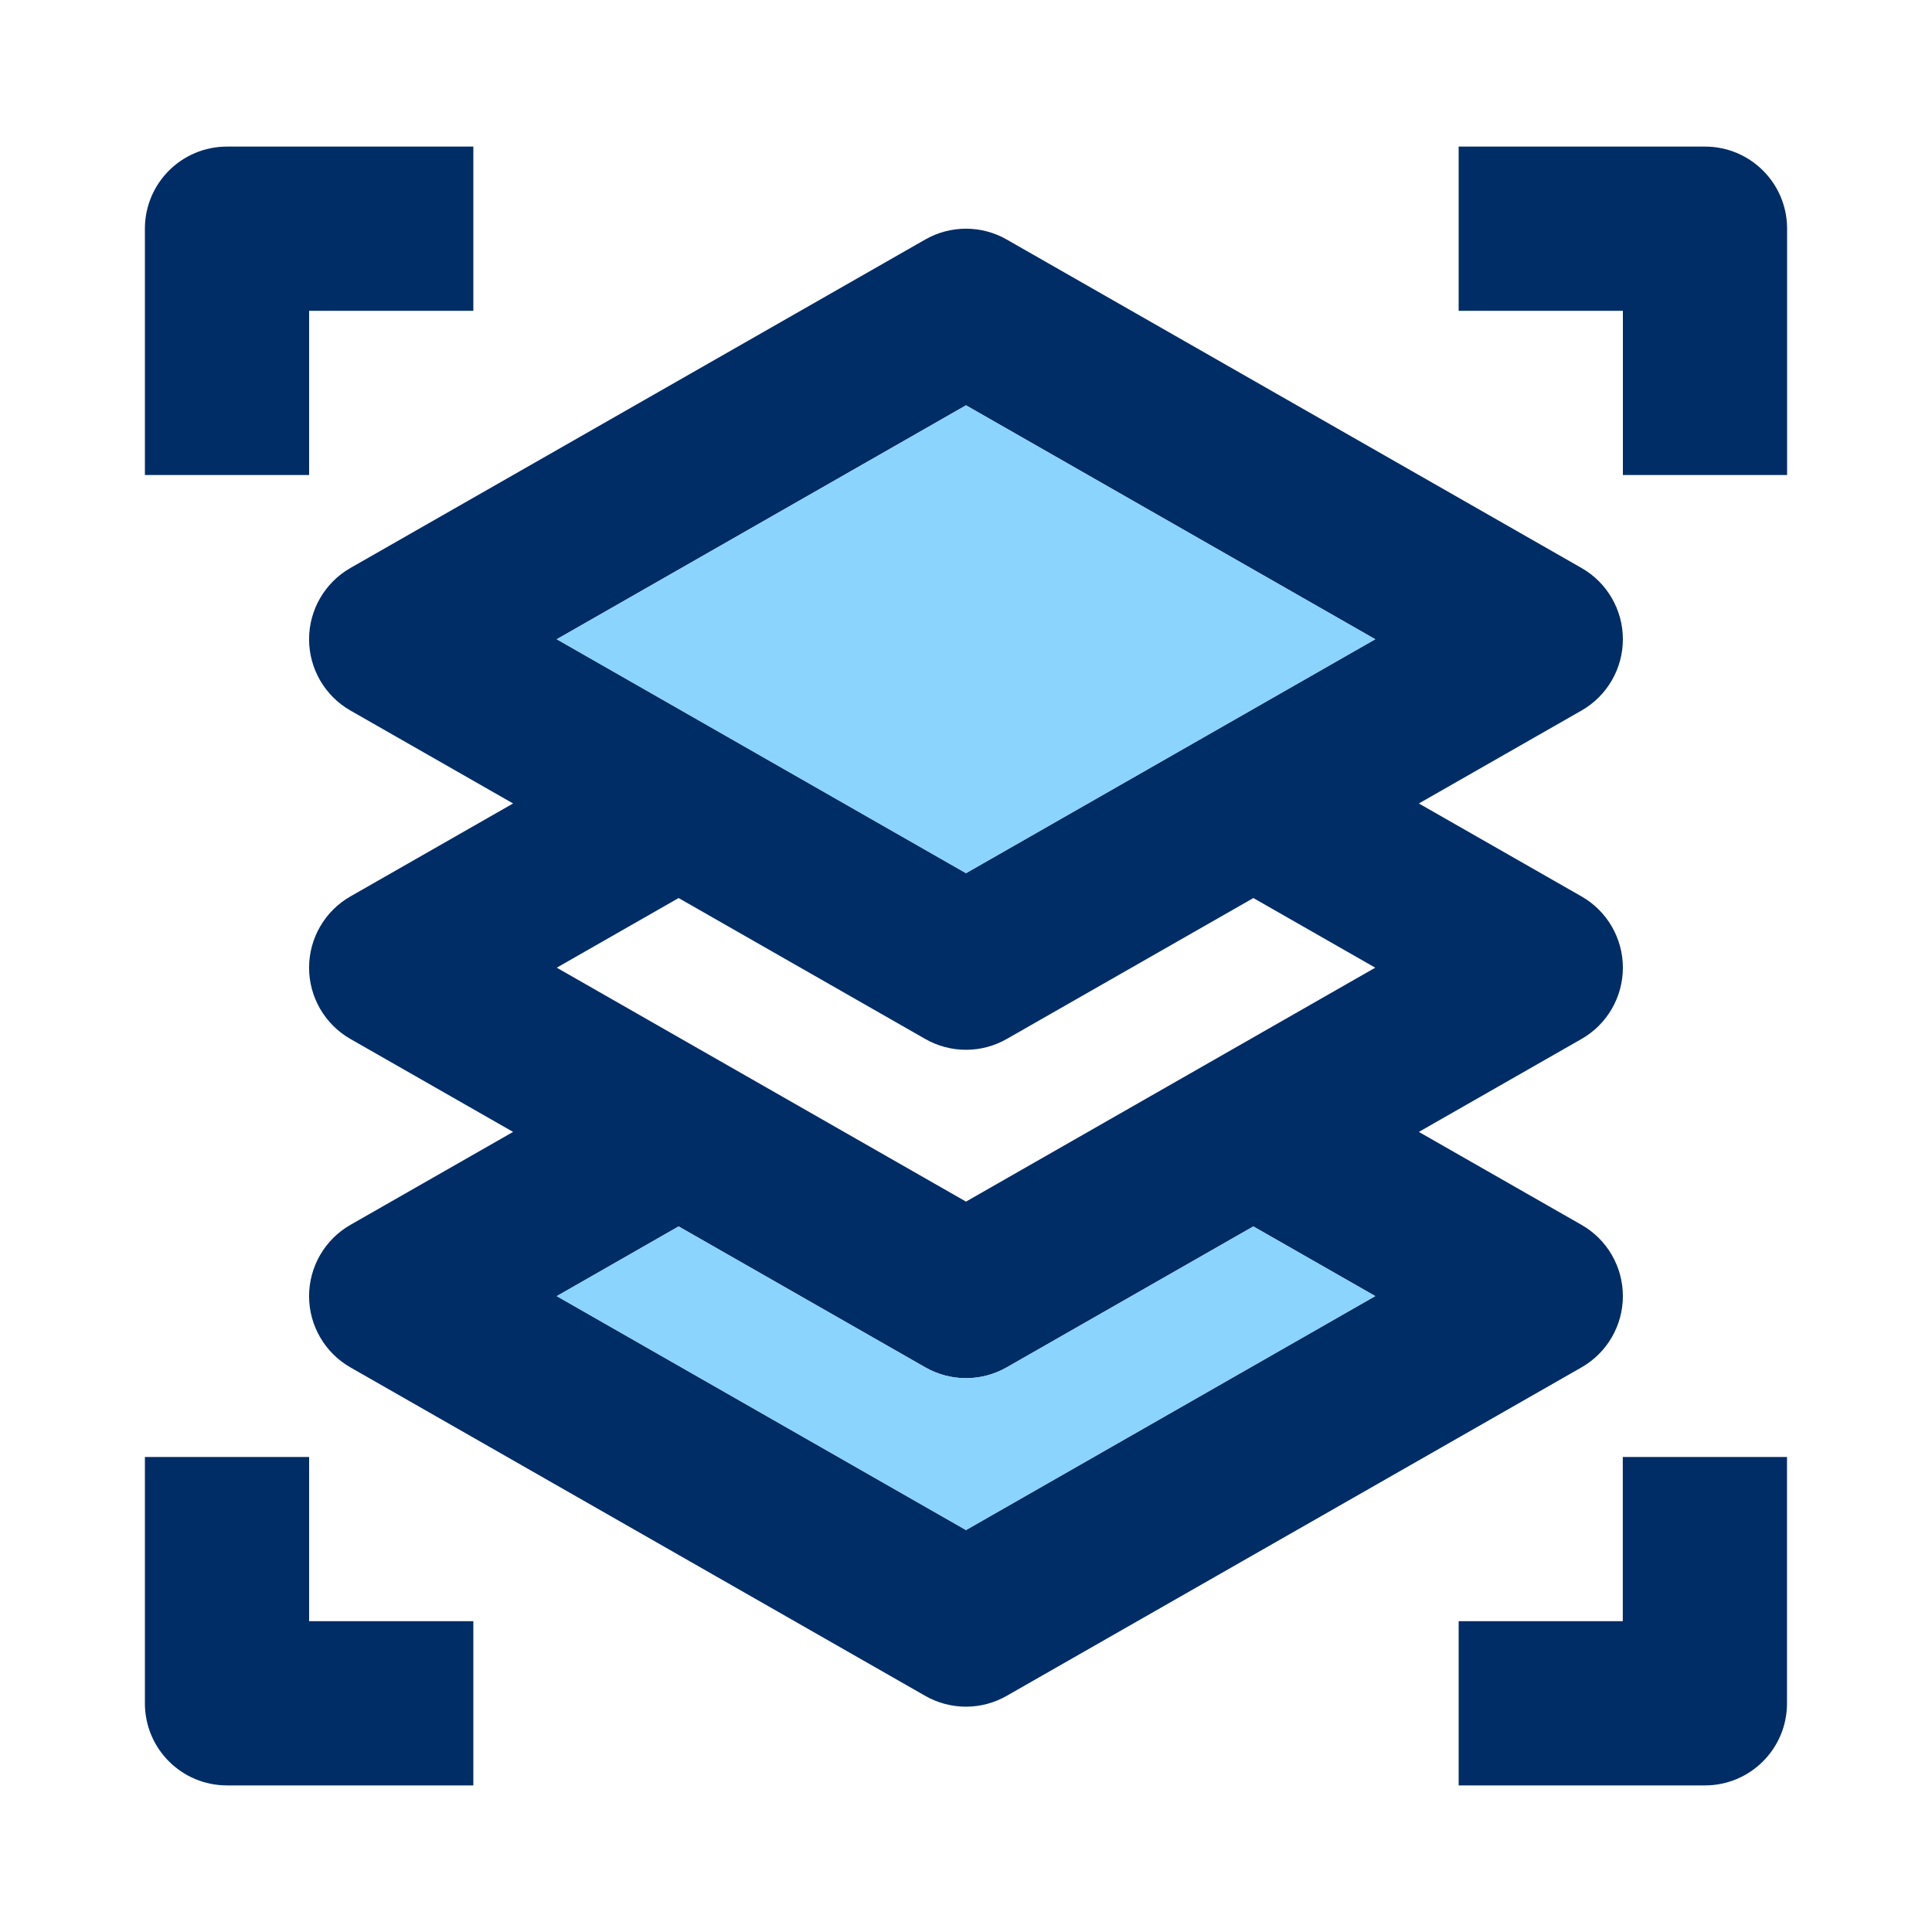 <svg width="40" height="40" viewBox="0 0 40 40" fill="none" xmlns="http://www.w3.org/2000/svg">
<g clip-path="url(#clip0_2930_2225)">
<mask id="mask0_2930_2225" style="mask-type:alpha" maskUnits="userSpaceOnUse" x="0" y="0" width="40" height="40">
<rect width="40" height="40" fill="black"/>
</mask>
<g mask="url(#mask0_2930_2225)">
<path d="M33.6 26.835C33.6 26.224 33.273 25.661 32.743 25.359L29.376 23.435L32.743 21.511C33.273 21.209 33.6 20.644 33.6 20.035C33.6 19.426 33.273 18.861 32.743 18.559L29.376 16.635L32.743 14.711C33.273 14.409 33.6 13.844 33.6 13.235C33.6 12.626 33.273 12.061 32.743 11.759L20.843 4.959C20.322 4.66 19.678 4.66 19.156 4.959L7.256 11.759C6.726 12.061 6.399 12.626 6.399 13.235C6.399 13.844 6.726 14.409 7.256 14.711L10.623 16.635L7.256 18.559C6.726 18.861 6.399 19.426 6.399 20.035C6.399 20.644 6.726 21.209 7.256 21.511L10.623 23.435L7.256 25.359C6.726 25.661 6.399 26.226 6.399 26.835C6.399 27.444 6.726 28.009 7.256 28.311L19.156 35.111C19.417 35.26 19.709 35.335 19.999 35.335C20.289 35.335 20.582 35.26 20.842 35.111L32.742 28.311C33.272 28.009 33.6 27.444 33.6 26.835ZM20 8.392L28.473 13.235L20 18.078L11.527 13.235L20 8.392ZM19.157 21.511C19.418 21.66 19.71 21.735 20 21.735C20.29 21.735 20.583 21.66 20.843 21.511L25.95 18.593L28.473 20.035L20 24.878L11.527 20.035L14.05 18.593L19.157 21.511ZM20 31.678L11.527 26.835L14.05 25.392L19.157 28.31C19.418 28.459 19.71 28.534 20 28.534C20.29 28.534 20.583 28.459 20.843 28.31L25.949 25.392L28.473 26.834L20 31.678Z" fill="#012D66"/>
<path d="M33.598 33.565H30.2V36.965H35.298C36.238 36.965 36.998 36.205 36.998 35.265V30.165H33.598V33.565Z" fill="#012D66"/>
<path d="M35.3 3.035H30.2V6.435H33.6V9.835H37V4.735C37 3.795 36.24 3.035 35.3 3.035Z" fill="#012D66"/>
<path d="M6.4 30.165H3V35.265C3 36.205 3.76 36.965 4.7 36.965H9.8V33.565H6.4V30.165Z" fill="#012D66"/>
<path d="M6.4 6.435H9.8V3.035H4.7C3.76 3.035 3 3.795 3 4.735V9.835H6.4V6.435Z" fill="#012D66"/>
<path d="M20 8.392L28.473 13.235L20 18.078L11.527 13.235L20 8.392Z" fill="#8AD4FE"/>
<path d="M20 31.678L11.527 26.835L14.05 25.392L19.157 28.31C19.418 28.459 19.71 28.534 20 28.534C20.29 28.534 20.583 28.459 20.843 28.31L25.949 25.392L28.473 26.834L20 31.678Z" fill="#8AD4FE"/>
</g>
</g>
<defs>
<clipPath id="clip0_2930_2225">
<rect width="40" height="40" fill="white"/>
</clipPath>
</defs>
</svg>

